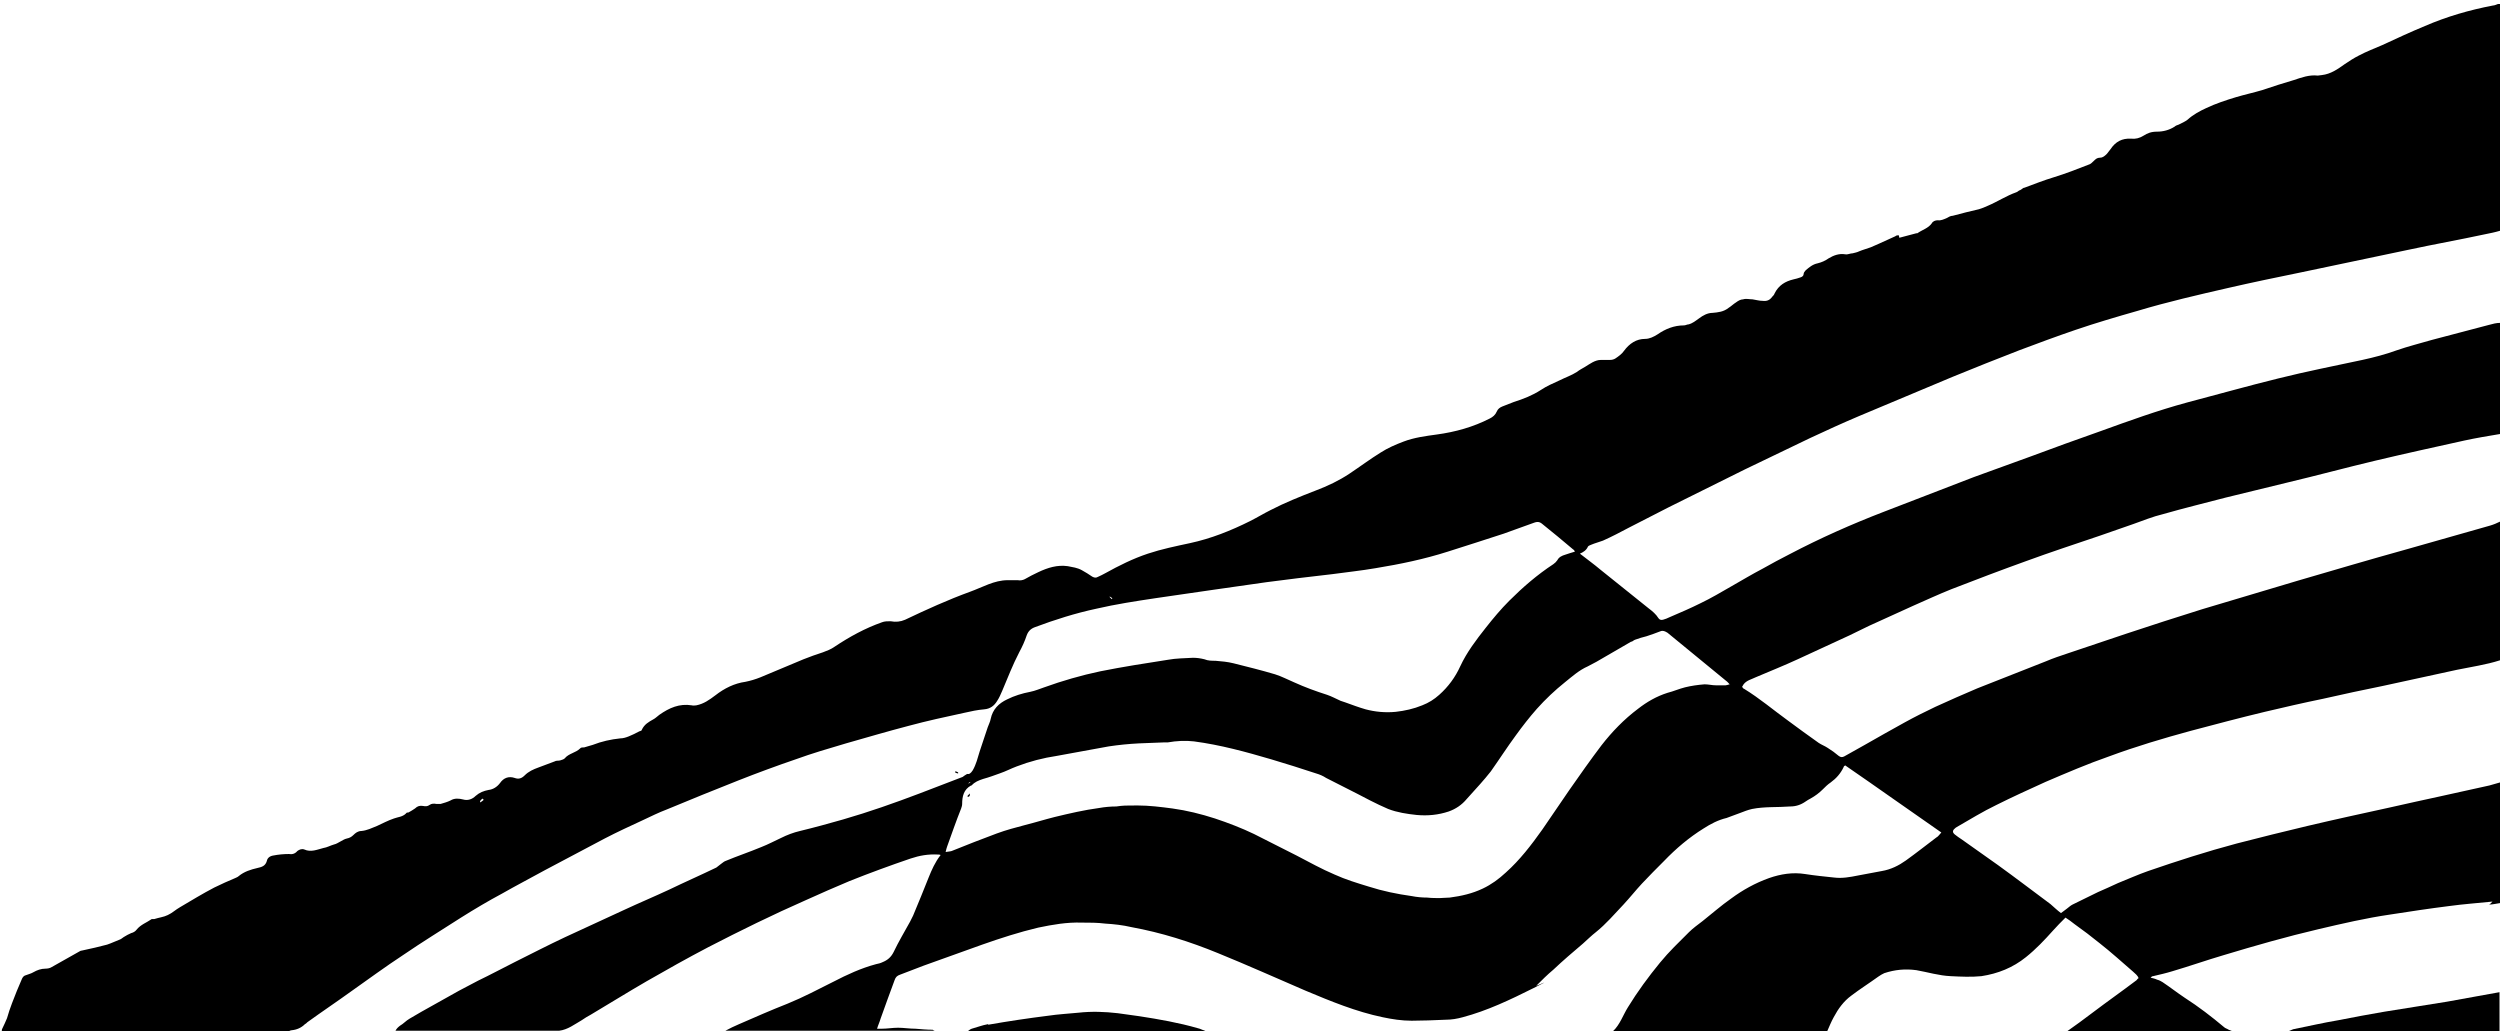 <?xml version="1.0" encoding="UTF-8"?>
<svg xmlns="http://www.w3.org/2000/svg" version="1.1" viewBox="0 0 499.4 206">
  <!-- Generator: Adobe Illustrator 28.6.0, SVG Export Plug-In . SVG Version: 1.2.0 Build 709)  -->
  <g>
    <g id="Capa_1">
      <path d="M457.1,206c.3-.1.7-.3,1-.4,3-.6,6-1.3,9-1.8,3.1-.6,6.2-1.2,9.2-1.7,4.2-.7,8.3-1.3,12.5-2,3.5-.6,7-1.3,10.5-1.9v7.8h-42.3,0Z"/>
      <path d="M497.2,180.7c.7,0,1.5-.2,2.2-.3v-24.1c-.7.2-1.4.4-2.1.6-6.6,1.5-13.3,2.9-19.9,4.4-5.5,1.2-11,2.4-16.5,3.7-4.7,1.1-9.4,2.3-14.1,3.5-6,1.6-11.9,3.5-17.7,5.5-2,.7-4,1.6-6,2.4-1.3.6-2.6,1.2-4,1.8-1.7.8-3.4,1.7-5.1,2.5-.4.2-.7.5-1.1.8s-.8.6-1.2.9c-.8-.6-1.4-1.2-2.1-1.8-3.5-2.6-6.9-5.2-10.5-7.8-2.4-1.7-4.8-3.4-7.2-5.1-.5-.3-1-.7-1.4-1-.5-.4-.5-.8,0-1.2.1-.1.2-.2.4-.3,2.6-1.5,5.2-3.1,7.9-4.4,3.2-1.6,6.5-3.1,9.8-4.6,4.2-1.8,8.4-3.6,12.7-5.1,5.4-2,10.8-3.6,16.3-5.1,4.9-1.3,9.8-2.6,14.8-3.8,3.8-.9,7.7-1.8,11.6-2.6,4-.9,8.1-1.8,12.1-2.6,4.9-1.1,9.8-2.1,14.7-3.2,2.9-.6,5.8-1,8.6-1.9v-27.7c-.6.3-1.3.6-2,.8-5.6,1.6-11.3,3.2-16.9,4.8-7.2,2-14.3,4.1-21.5,6.2-6.4,1.9-12.8,3.8-19.1,5.7-5.1,1.6-10.1,3.2-15.2,4.9-3.9,1.3-7.7,2.6-11.6,3.9-1.5.5-3,1-4.4,1.6-4.6,1.8-9.1,3.6-13.7,5.4-2.8,1.2-5.6,2.4-8.4,3.7-2.1,1-4.1,2-6.1,3.1-2.7,1.5-5.4,3-8,4.5-1.4.8-2.7,1.5-4.1,2.3-.4.2-.7.2-1.1-.1-.7-.6-1.4-1.1-2.2-1.6-.6-.4-1.2-.6-1.8-1-2.1-1.5-4.2-3-6.2-4.5-2.9-2.1-5.6-4.4-8.7-6.3-.1,0-.3-.2-.4-.4.1-.2.2-.3.3-.5.6-.8,1.6-1,2.4-1.4,2.8-1.2,5.6-2.3,8.4-3.6,3.5-1.6,6.9-3.2,10.4-4.8,1.3-.6,2.6-1.3,3.9-1.9,2.9-1.3,5.9-2.7,8.8-4,2.5-1.1,5.1-2.3,7.6-3.3,4.9-1.9,9.9-3.8,14.9-5.6,4.9-1.8,9.8-3.4,14.8-5.1,2.2-.8,4.4-1.5,6.6-2.3,2-.7,3.9-1.5,6-2,4.2-1.2,8.3-2.2,12.5-3.3,4.1-1,8.2-2,12.3-3,5.9-1.4,11.8-3,17.7-4.4,5.9-1.4,11.8-2.7,17.7-4,2.3-.5,4.7-.9,7.1-1.3v-22.2c-.7,0-1.5.2-2.2.4-3.8,1-7.6,2-11.4,3-2.4.7-4.8,1.3-7.1,2.1-2.2.8-4.5,1.4-6.8,1.9-5.6,1.2-11.2,2.3-16.8,3.7-6.1,1.5-12.1,3.2-18.2,4.8-5.9,1.6-11.7,3.7-17.5,5.8-4.6,1.6-9.2,3.3-13.8,5-3.8,1.4-7.5,2.7-11.3,4.1-6,2.3-11.9,4.6-17.9,6.9-6.5,2.5-12.8,5.3-18.9,8.5-1.8.9-3.6,1.9-5.4,2.9-2.1,1.1-4.1,2.3-6.2,3.5s-4.1,2.4-6.2,3.4c-2,1-4.1,1.9-6.2,2.8-.4.2-.9.4-1.3.5s-.7,0-.9-.3c-.5-.8-1.2-1.4-2-2-3.2-2.6-6.4-5.1-9.6-7.7-1.3-1.1-2.7-2.1-4.1-3.2.7-.3,1.3-.7,1.6-1.4.1-.2.5-.3.7-.4.7-.3,1.5-.5,2.3-.8,1.8-.8,3.5-1.7,5.2-2.6,2.7-1.4,5.3-2.7,8-4.1,5-2.5,10.1-5,15.1-7.5,4.4-2.1,8.7-4.2,13.1-6.3,3.2-1.5,6.5-3,9.8-4.4,6.2-2.6,12.4-5.2,18.6-7.8,4.4-1.8,8.9-3.6,13.3-5.3,3.7-1.4,7.5-2.8,11.3-4.1,4.1-1.4,8.2-2.6,12.4-3.8,6-1.8,12.1-3.2,18.2-4.6,4.8-1.1,9.6-2.1,14.5-3.1,7.1-1.5,14.3-3,21.4-4.5,5.1-1.1,10.2-2,15.3-3.1,1-.2,2-.4,3-.7V.8h-.4c-.3.1-.7.3-1,.3-4.7.9-9.2,2.2-13.6,4.1-2.9,1.2-5.7,2.5-8.5,3.8-1.6.7-3.2,1.3-4.7,2.1-1,.5-1.9,1.1-2.8,1.7-1.4,1-2.8,2-4.6,2.2-.3,0-.5.1-.8.1-1.7-.2-3.3.4-4.8.9-2.1.6-4.2,1.3-6.3,2-1.7.5-3.5.9-5.2,1.4-2,.6-4.1,1.3-6,2.2-1.3.6-2.6,1.3-3.7,2.3-.5.4-1.2.7-1.8,1-.3.1-.6.2-.8.4-1.1.7-2.3,1-3.5,1s-1.9.3-2.7.8c-.8.5-1.6.7-2.5.6-1.8-.1-3.1.6-4.1,2.1-.2.3-.5.6-.7.9-.4.4-.8.8-1.4.8s-.9.3-1.3.7c-.3.3-.6.6-1,.7-2.3.9-4.6,1.8-6.9,2.5-2,.6-4,1.4-5.9,2.1-.3,0-.6.4-.9.5-.2,0-.4.3-.7.4-2,.7-3.8,1.9-5.7,2.7-.6.3-1.2.5-1.8.7-1.7.4-3.4.8-5.2,1.3-.5,0-.9.3-1.3.5-.5.2-1.1.5-1.7.4-.5,0-1,.2-1.2.6-.7,1-1.9,1.3-2.9,2h-.2c-1.1.3-2.2.6-3.4.9,0,0,0-.2-.1-.5-.2,0-.5,0-.7.2-1.1.5-2.2,1-3.3,1.5-.5.2-1.1.5-1.6.7-.8.3-1.6.5-2.3.8-.4.2-.9.3-1.3.4-.5,0-1,.3-1.5.2-1.2-.2-2.3.2-3.3.8-.7.5-1.4.8-2.2,1-1,.2-1.7.8-2.4,1.4-.2.2-.4.5-.4.7,0,.4-.3.6-.6.7-.5.2-1,.3-1.4.4-1.7.4-3,1.2-3.8,2.8-.1.3-.3.5-.5.7-.5.7-1.1.9-1.9.8-.7,0-1.3-.2-2-.3-.6,0-1.3-.2-1.9,0-.5,0-1,.3-1.4.6-.5.3-1,.8-1.5,1.1-1,.8-2.1.9-3.2,1-1,0-1.9.5-2.7,1.1-.7.5-1.3,1-2.1,1.2-.3,0-.6.2-.9.2-2,0-3.7.7-5.3,1.8-.8.5-1.6.9-2.5.9-1.7,0-3.1.9-4.2,2.4-.4.6-1.1,1.1-1.7,1.5-.3.2-.7.3-1.1.3h-1.8c-1.2,0-2.2.8-3.2,1.4-.5.3-1.1.6-1.6,1-1.1.7-2.3,1.1-3.5,1.7-1.3.6-2.5,1.1-3.7,1.9-1.7,1.1-3.5,1.8-5.4,2.4-.8.3-1.5.6-2.3.9-.5.2-.9.5-1.1,1-.3.7-.8,1.1-1.4,1.4-3.3,1.7-6.9,2.7-10.6,3.2-2.2.3-4.5.6-6.6,1.4-1.6.6-3.2,1.3-4.6,2.2-2.1,1.3-4.1,2.8-6.2,4.2-2.1,1.4-4.4,2.5-6.8,3.4-3.1,1.2-6.1,2.4-9,3.9-1.4.7-2.7,1.5-4.1,2.2-3.8,1.9-7.8,3.5-12,4.4-2.8.6-5.7,1.2-8.4,2.1-3,1-5.8,2.4-8.5,3.9-.5.3-1,.5-1.4.7-.5.3-.8.2-1.2,0-.7-.5-1.4-.9-2.1-1.3-.9-.5-1.8-.6-2.8-.8-2.1-.3-4,.3-5.9,1.2-.9.4-1.8.9-2.7,1.4-.4.2-.9.3-1.4.2h-2c-2.7,0-5,1.4-7.5,2.3-4.4,1.6-8.8,3.6-13,5.6-.9.4-1.9.5-2.9.3-.6,0-1.2,0-1.7.2-3.4,1.2-6.5,2.9-9.5,4.9-.7.5-1.5.8-2.3,1.1-1.3.4-2.6.9-3.9,1.4-2.9,1.2-5.7,2.4-8.6,3.6-1,.4-2,.7-3,.9-2.2.3-4.2,1.3-6,2.7-1.2.9-2.3,1.7-3.8,2-.3,0-.6.1-.9,0-2.5-.4-4.5.5-6.5,1.9-.4.3-.8.7-1.2.9-.9.5-1.8,1-2.3,2.1,0,.2-.3.2-.5.3-.7.4-1.4.7-2.1,1-.5.2-1.1.4-1.7.4-1.9.2-3.7.6-5.5,1.3-.6.2-1.1.3-1.7.5-.3,0-.7,0-.8.2-.9.9-2.3,1-3.1,2-.2.2-.6.3-.9.4-.4.1-.8,0-1.1.2-1.1.4-2.1.8-3.2,1.2s-2,.8-2.8,1.6c-.6.6-1.2.8-2,.5-1.2-.4-2.2,0-2.9,1-.6.8-1.4,1.3-2.3,1.4-1,.2-1.8.5-2.6,1.2-.6.6-1.5,1-2.5.7-.8-.2-1.7-.3-2.5.2-.6.3-1.3.5-2,.7h-.8c-.5-.1-1-.1-1.4.2s-.8.3-1.3.2c-.6-.1-1.1,0-1.6.5-.4.3-.8.5-1.3.8-.2,0-.4,0-.5.2-.7.7-1.6.7-2.4,1-1.2.4-2.3,1-3.4,1.5-1,.4-2,.9-3.1,1-.7,0-1.2.4-1.6.8-.4.4-.8.6-1.3.7-.5.1-.9.4-1.3.6-.4.2-.8.5-1.3.6-.7.2-1.4.6-2.1.7-1.2.3-2.5.9-3.8.3-.5-.2-1,0-1.4.3-.5.6-1.1.7-1.7.6-1,0-2.1.1-3.1.3-.7.1-1.2.5-1.3,1.1-.3,1-1,1.2-1.9,1.4-1.3.3-2.6.7-3.7,1.6-.2.2-.5.3-.7.4-1.4.6-2.8,1.2-4.2,1.9-2.3,1.2-4.6,2.6-6.8,3.9-.9.5-1.6,1.2-2.5,1.6-.8.4-1.8.5-2.7.8h-.5c-1,.7-2.2,1.1-3,2.1-.3.4-.7.6-1.1.7-.5.2-1,.5-1.5.8-.3.2-.5.4-.8.5-.8.3-1.6.7-2.5,1-.8.2-1.6.4-2.4.6-.9.2-1.8.4-2.7.6-.2,0-.3.1-.5.2-1.8,1-3.7,2.1-5.5,3.1-.3.2-.8.3-1.2.3-.9,0-1.7.3-2.4.7-.5.3-1,.4-1.5.6-.4.1-.6.3-.8.7-.7,1.6-1.4,3.3-2,4.9-.4,1-.7,2-1,3-.3.7-.6,1.4-1,2.2,0,.1-.2.4.2.4h57c.2,0,.4-.2.7-.2,1-.1,1.9-.5,2.6-1.2.2-.1.3-.2.5-.4,2.9-2.1,5.9-4.1,8.8-6.2,3.4-2.4,6.8-4.9,10.3-7.2,3.8-2.6,7.7-5,11.6-7.5,2.7-1.7,5.4-3.3,8.2-4.8,2.8-1.6,5.7-3.1,8.6-4.7,4-2.1,7.9-4.2,11.9-6.3,2.5-1.3,5.1-2.5,7.7-3.7,1.5-.7,3.1-1.5,4.7-2.1,4.8-2,9.5-3.9,14.3-5.8,3.8-1.5,7.6-2.9,11.4-4.2,3.3-1.2,6.7-2.2,10.1-3.2,4.2-1.2,8.3-2.4,12.5-3.5,3.7-1,7.4-1.8,11.1-2.6,1.3-.3,2.7-.6,4-.7,1.2-.1,2-.7,2.6-1.7.4-.6.7-1.3,1-2,1.1-2.6,2.1-5.2,3.4-7.7.6-1.1,1.1-2.2,1.5-3.4.3-.8.8-1.3,1.6-1.6,4-1.5,8.1-2.8,12.3-3.7,3.9-.9,7.8-1.5,11.8-2.1,3.9-.6,7.8-1.1,11.7-1.7l10.5-1.5c2.1-.3,4.2-.5,6.3-.8,2.3-.3,4.5-.5,6.8-.8,2.9-.4,5.8-.7,8.7-1.2,4.9-.8,9.7-1.8,14.4-3.3,3.8-1.2,7.5-2.4,11.2-3.6,2-.7,4.1-1.5,6.1-2.2.5-.2,1-.2,1.5.2,2.1,1.7,4.2,3.4,6.3,5.2.1,0,.2.2.3.4-.7.2-1.3.4-1.9.6-.7.2-1.3.5-1.6,1.1-.2.3-.5.6-.8.8-3.2,2.1-6.1,4.6-8.8,7.3-1.7,1.7-3.2,3.5-4.7,5.4-1.9,2.4-3.8,4.9-5.1,7.7-1,2.2-2.4,4.1-4.2,5.7-1,.9-2.1,1.6-3.4,2.1-1.7.7-3.5,1.1-5.3,1.3-2.1.2-4.1,0-6-.5-1.4-.4-2.7-.9-4.1-1.4-.3-.1-.6-.2-.9-.3-.9-.4-1.8-.9-2.7-1.2-2.2-.7-4.4-1.5-6.6-2.5-1.2-.5-2.5-1.2-3.8-1.6-2.7-.8-5.5-1.5-8.3-2.2-1.2-.3-2.4-.4-3.6-.5-.7,0-1.5,0-2.2-.3-.8-.2-1.5-.3-2.3-.3-1.7.1-3.4.1-5,.4-4.5.7-9,1.4-13.5,2.3-3.8.8-7.6,1.9-11.2,3.2-.9.3-1.8.7-2.8.9-1.6.3-3.2.8-4.6,1.5-1.7.8-2.9,2-3.3,3.9-.1.6-.4,1.1-.6,1.7-.5,1.6-1.1,3.2-1.6,4.8-.4,1.3-.7,2.6-1.4,3.8-.4.6-.7.8-1.1.7-.4.2-.6.4-.9.6-2.9,1.1-5.7,2.2-8.6,3.3-5,1.9-10.1,3.7-15.3,5.2-2.8.8-5.7,1.6-8.6,2.3-1.3.3-2.6.8-3.8,1.4-1.3.6-2.6,1.3-3.9,1.8-2.4,1-4.8,1.8-7.2,2.8-.3.1-.6.4-.9.6-.3.2-.6.5-.9.7-3.1,1.5-6.3,2.9-9.4,4.4-3,1.4-6.1,2.7-9.1,4.1-3.9,1.8-7.8,3.6-11.7,5.4-3.4,1.6-6.7,3.3-10.1,5-2.4,1.2-4.8,2.5-7.3,3.7-1.3.7-2.5,1.3-3.8,2-2.5,1.4-5,2.8-7.5,4.2-.8.5-1.6.9-2.4,1.4-.7.4-1.2,1-1.9,1.4-.4.3-.7.6-.9,1h32.7c1.7-.2,3.1-1.3,4.5-2.1.6-.4,1.2-.8,1.8-1.1,3.7-2.2,7.4-4.5,11.2-6.7,4-2.3,8.1-4.6,12.3-6.8,6.4-3.3,12.9-6.5,19.5-9.4,2.9-1.3,5.8-2.6,8.7-3.8,4-1.6,8.1-3.1,12.2-4.5,1.8-.6,3.5-.9,5.4-.8.2,0,.4,0,.6.1-1.1,1.4-1.8,3-2.4,4.5-1,2.5-2,5-3.1,7.6-.2.4-.4.8-.6,1.2-1.1,2-2.3,4-3.3,6.1-.5,1-1.2,1.6-2.2,2-.4.2-.8.3-1.3.4-3,.8-5.8,2.1-8.5,3.5-3,1.5-6,3.1-9.2,4.4-3.3,1.3-6.5,2.7-9.7,4.1-.9.4-1.8.8-2.7,1.3h41.9c-.2,0-.3-.1-.5-.2-1.1,0-2.2-.1-3.4-.2-1.2,0-2.4-.2-3.5-.2s-2.2.2-3.3.2h-.9c.2-.7.5-1.3.7-2,.9-2.6,1.9-5.2,2.8-7.7.2-.6.5-.9,1.1-1.1,1.6-.6,3.1-1.2,4.7-1.8,3.9-1.4,7.8-2.8,11.7-4.2,3.7-1.3,7.4-2.5,11.2-3.4,2.9-.6,5.7-1.1,8.7-1,1.6,0,3.1,0,4.7.2,1.7.1,3.5.3,5.2.7,6,1.1,11.7,2.9,17.3,5.2,5.9,2.4,11.7,5,17.5,7.5,5,2.1,10.1,4.2,15.4,5.3,1.9.4,3.8.7,5.8.7s4.5-.1,6.8-.2c1.2,0,2.3-.2,3.4-.5,4.9-1.3,9.5-3.5,14.1-5.8s.4-.3.6-.5c1.1-1.1,2.2-2.2,3.4-3.2,1.9-1.8,3.9-3.5,5.9-5.2.9-.8,1.7-1.6,2.6-2.3,2-1.6,3.7-3.6,5.5-5.5,1.3-1.4,2.4-2.8,3.7-4.2,1.4-1.5,2.9-3,4.4-4.5,2.4-2.5,5-4.7,7.9-6.5,1.4-.9,2.9-1.7,4.6-2.1.9-.3,1.8-.7,2.7-1,.8-.3,1.5-.6,2.4-.8,2.5-.5,5.1-.3,7.6-.5,1.1,0,2.1-.3,3.1-1,.3-.2.6-.4,1-.6.9-.5,1.7-1.1,2.4-1.8.5-.5,1-1,1.6-1.4,1.1-.8,2-1.8,2.6-3.1,0-.1.1-.2.3-.3,6.4,4.4,12.7,8.9,19.2,13.4-.4.4-.6.8-1,1-2,1.5-4,3.1-6.1,4.6-1.4,1-3,1.8-4.8,2.1-1.6.3-3.2.6-4.8.9-1.5.3-3.1.6-4.7.4-1.9-.2-3.9-.4-5.8-.7-2.5-.4-4.9,0-7.2.8-2.8,1-5.3,2.4-7.6,4.1-2,1.4-3.8,3-5.7,4.5-.9.7-1.9,1.4-2.7,2.2-2,2-4,3.9-5.8,6.1-2.3,2.8-4.5,5.8-6.4,8.9-1,1.6-1.6,3.5-3,4.8h42.8c.4-.9.8-1.9,1.3-2.8.9-1.7,2-3.2,3.5-4.3,1.7-1.3,3.6-2.5,5.4-3.8.4-.3.8-.5,1.2-.7,2.1-.7,4.2-.9,6.4-.6,2.3.4,4.5,1.1,6.9,1.2,2,.1,4.1.2,6.1,0,3.3-.5,6.3-1.7,8.9-3.8,2-1.6,3.7-3.4,5.4-5.3.8-.9,1.6-1.7,2.5-2.6.6.4,1.2.8,1.8,1.3,1.7,1.2,3.4,2.5,5,3.8,2.3,1.8,4.5,3.8,6.7,5.7.4.4.9.7,1.1,1.3-.2.1-.3.3-.4.4-2.9,2.2-5.9,4.3-8.8,6.5-1.7,1.3-3.5,2.6-5.2,3.8h33.4c-.3-.1-.7-.3-1-.4-.3-.2-.7-.3-.9-.5-2.5-2.1-5.1-4.1-7.9-5.9-1.5-1-2.9-2.1-4.4-3.1-.3-.2-.7-.4-1.1-.5-.4-.2-.9-.3-1.3-.4.2-.2.3-.3.5-.3,1.3-.3,2.6-.6,3.9-1,3.4-1,6.8-2.2,10.2-3.2,6.3-1.9,12.6-3.7,19-5.2,4.7-1.1,9.4-2.2,14.2-2.9,3.9-.6,7.8-1.2,11.8-1.7,2.9-.4,5.8-.6,8.7-.9l-.7.7ZM96.6,159.8c-.2.2-.5.4-.7.5v-.2c0-.2.3-.4.5-.6,0,0,0,.2.2.2h0ZM222.2,119.5s0,0-.1.2l-.5-.5h.1c.2,0,.3.2.5.3ZM193.9,156.2c-.2.1-.3.2-.4.4,0-.3.1-.4.4-.4ZM345.5,136.7c-.4.1-.6.2-.8.2h-1.9c-.8,0-1.5-.2-2.3-.2-1.3.1-2.7.3-3.9.6-1.2.3-2.3.8-3.5,1.1-2.2.7-4.1,1.8-5.9,3.2-2.8,2.1-5.2,4.6-7.3,7.3-2.2,2.9-4.3,5.9-6.4,8.9-1.8,2.6-3.6,5.3-5.4,7.9-2.2,3.1-4.5,6.1-7.3,8.6-1.4,1.3-2.9,2.4-4.6,3.2-2.1,1-4.3,1.5-6.6,1.8-.7,0-1.4.1-2,.1s-1.7,0-2.5-.1c-1,0-2.1-.1-3.1-.3-2.9-.4-5.8-1-8.6-1.9-2.3-.7-4.6-1.4-6.8-2.4-2.6-1.1-5.1-2.5-7.6-3.8-2.8-1.4-5.7-2.9-8.5-4.3-2.5-1.2-5.1-2.2-7.8-3.1-2.8-.9-5.6-1.6-8.5-2-2.3-.3-4.6-.6-7-.6s-2.8,0-4.2.2c-1.1,0-2.3.1-3.4.3-3,.4-6,1.1-8.9,1.8-2,.5-3.9,1.1-5.9,1.6-1.9.5-3.8,1-5.7,1.7-3,1.1-6,2.3-9,3.5-.3.1-.7.1-1.2.2.1-.5.2-.8.3-1.1.9-2.5,1.8-5.1,2.8-7.6.1-.3.2-.6.2-.9,0-1.5.3-2.9,1.8-3.7h.1c.6-.7,1.4-1,2.3-1.3,1.1-.3,2.2-.7,3.3-1.1,1.2-.4,2.3-1,3.4-1.4,2.6-1,5.3-1.7,8-2.1,3.5-.6,6.9-1.3,10.4-1.9,2-.3,4-.5,6-.6,1.7-.1,3.4-.1,5.1-.2h.7c1.7-.3,3.5-.4,5.2-.2,5.3.7,10.4,2.1,15.5,3.6,3,.9,5.9,1.8,8.9,2.8.7.2,1.4.5,2,.9,2.1,1.1,4.2,2.1,6.3,3.2.8.4,1.7.9,2.5,1.3,1.2.6,2.4,1.2,3.6,1.7,1.8.7,3.8,1,5.7,1.2,2.2.2,4.3,0,6.4-.7,1.4-.5,2.6-1.3,3.6-2.5.9-1,1.8-2,2.7-3,.7-.8,1.4-1.6,2.1-2.5,1.7-2.4,3.3-4.9,5-7.2,1.3-1.8,2.7-3.6,4.2-5.3,1.7-1.9,3.6-3.7,5.6-5.3,1.5-1.2,2.8-2.4,4.6-3.2.6-.3,1.1-.6,1.7-.9,2.3-1.3,4.6-2.7,6.9-4,.3,0,.5-.3.8-.4.8-.3,1.5-.5,2.3-.7.9-.3,1.8-.6,2.8-1,.5-.2.9,0,1.4.3,3.9,3.2,7.8,6.4,11.7,9.6.3.2.5.5.9.9l-.2-.2Z"/>
      <path d="M197.4,204.7c4-.7,8-1.3,12-1.8,2-.3,4-.4,6-.6,2.7-.3,5.3-.2,7.9.1,1.4.2,2.9.4,4.3.6,3.9.6,7.9,1.3,11.7,2.4.5.1,1,.4,1.6.6h-47.6c.3-.2.5-.4.8-.5,1.1-.3,2.1-.7,3.2-.9h.1Z"/>
      <path d="M191.4,154.5c-.2,0-.4-.1-.6-.2v-.2c.3,0,.4.1.6.2v.2Z"/>
      <path d="M193.4,159.1h-.2c.1-.2.3-.3.5-.6.1.4,0,.6-.3.7h0Z"/>
    </g>
  </g>
</svg>